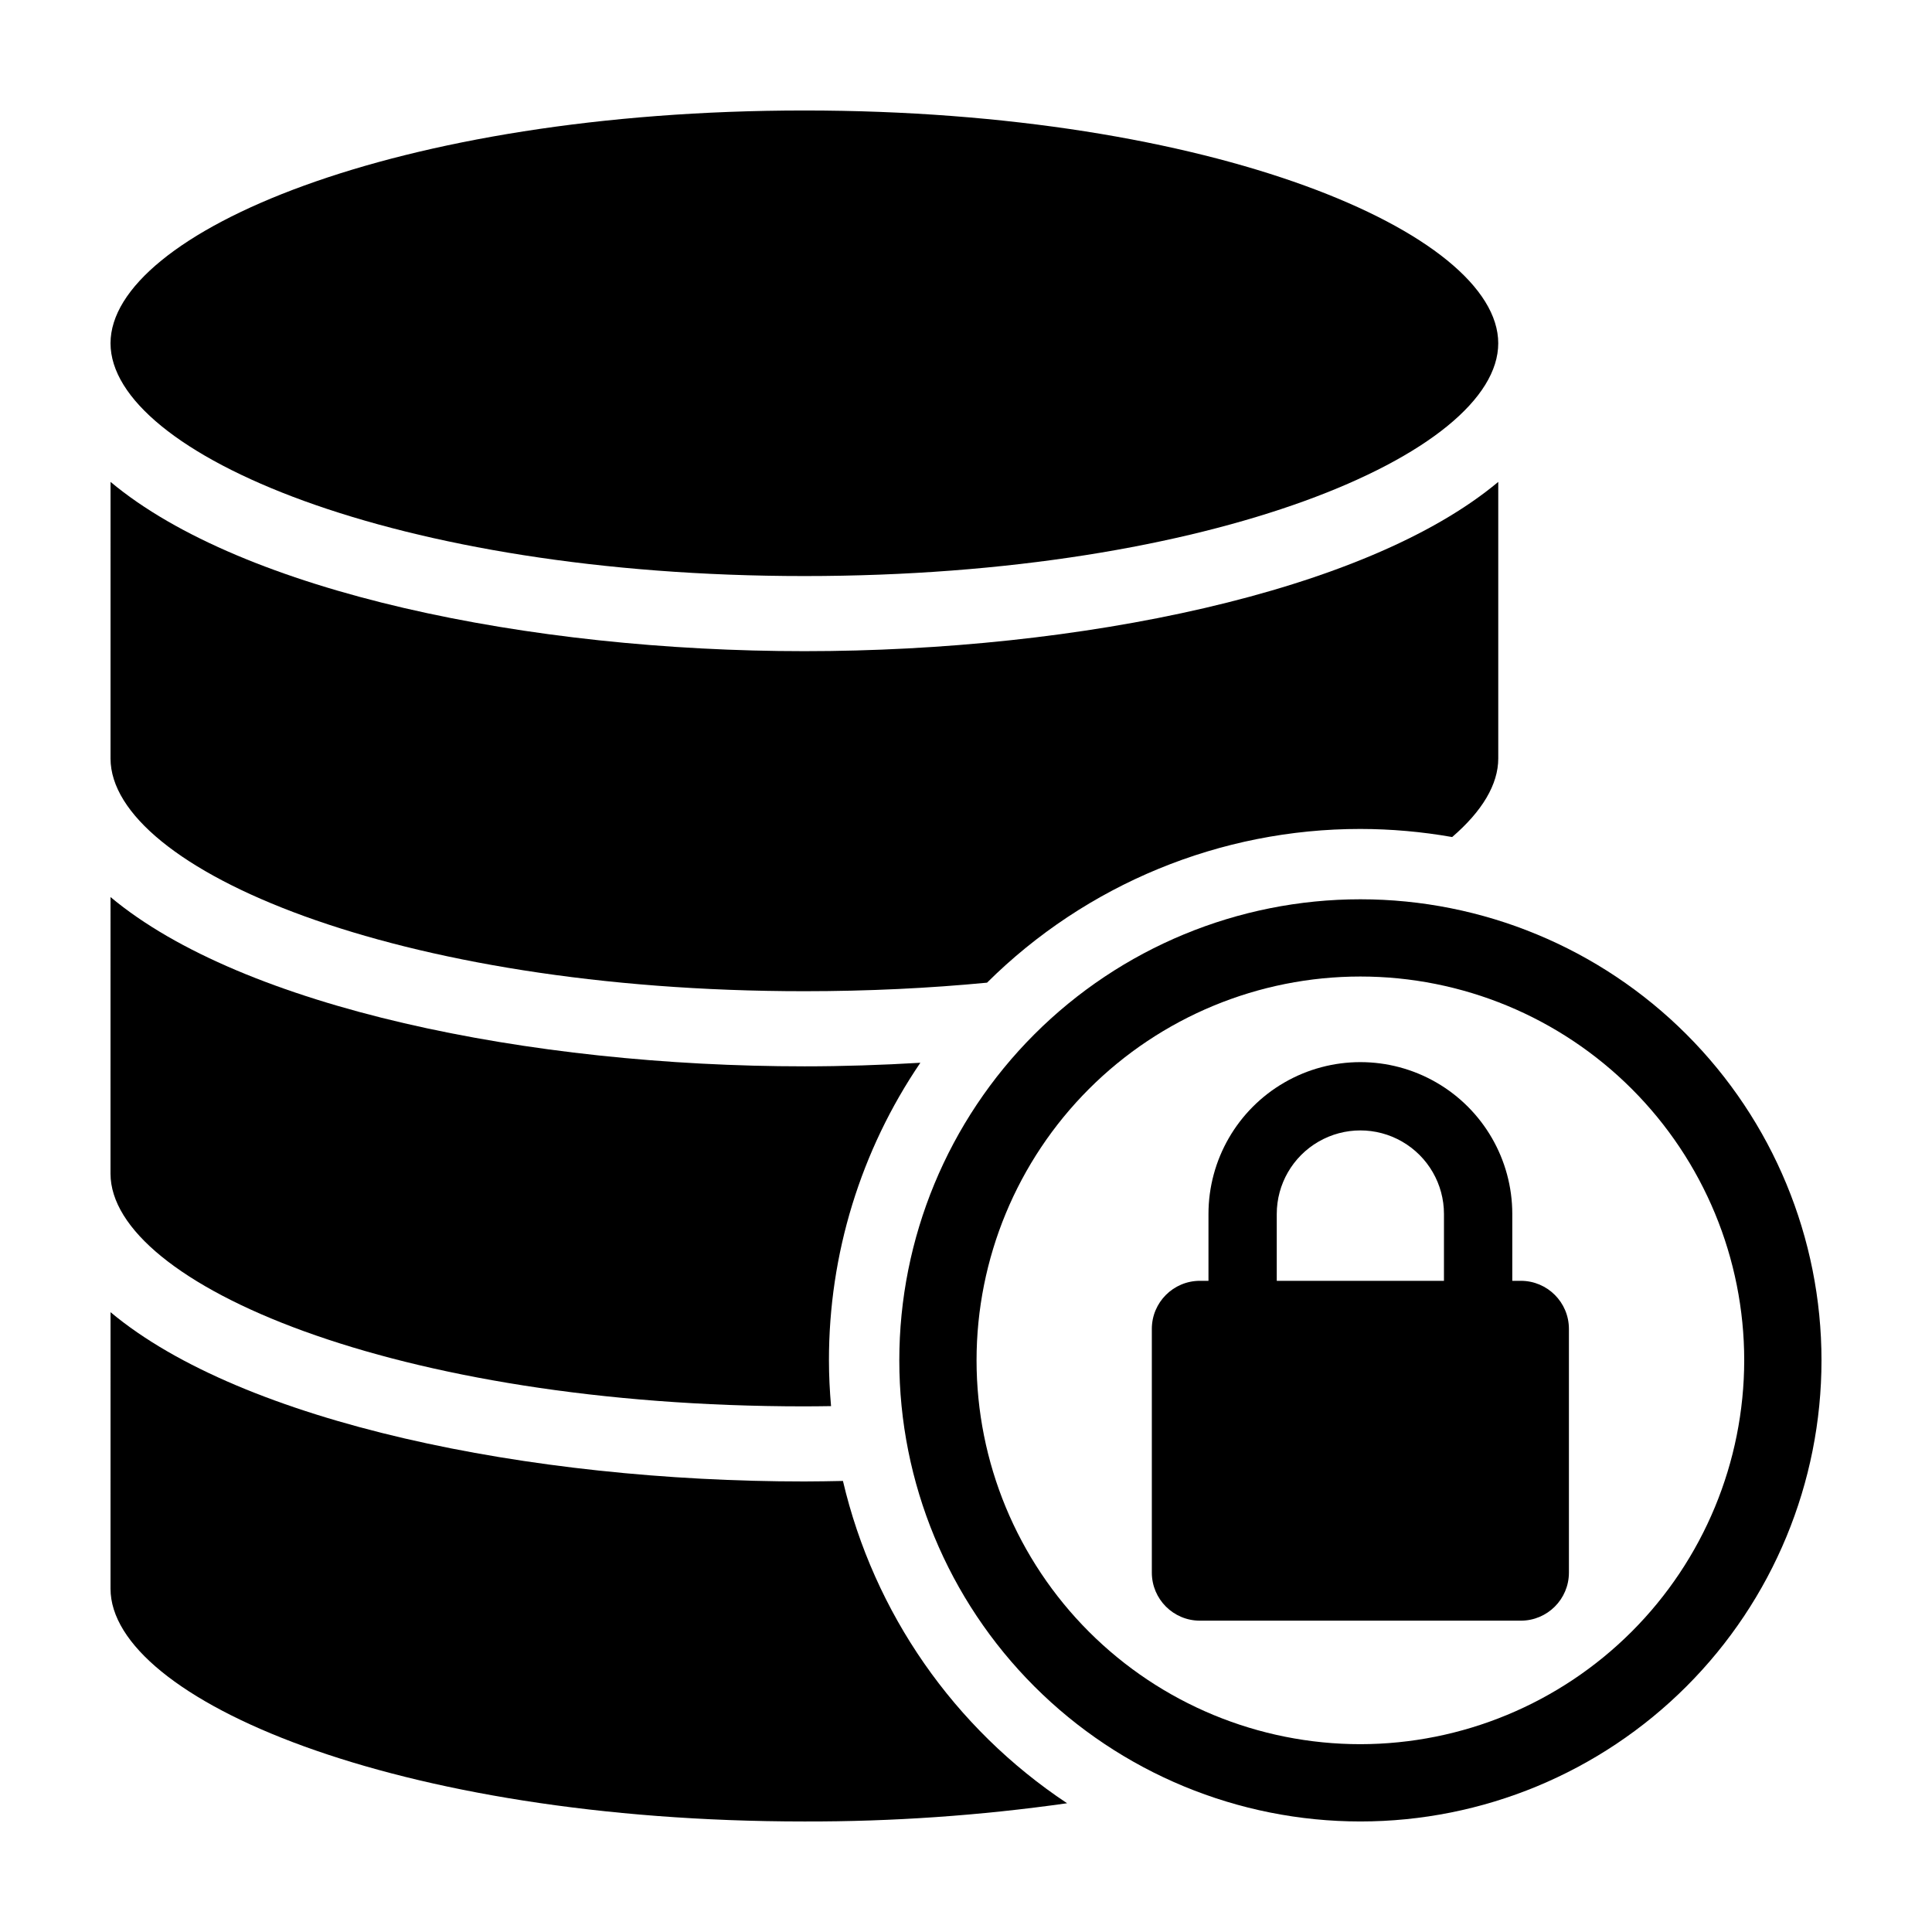 <?xml version="1.0" encoding="UTF-8"?>
<!-- Uploaded to: SVG Repo, www.svgrepo.com, Generator: SVG Repo Mixer Tools -->
<svg fill="#000000" width="800px" height="800px" version="1.1" viewBox="144 144 512 512" xmlns="http://www.w3.org/2000/svg">
 <g>
  <path d="m357.17 296.66c108.36 0 183.88-32.512 183.88-61.688 0-29.18-75.52-61.691-183.88-61.691s-183.88 32.512-183.88 61.688c0 29.18 75.52 61.691 183.88 61.691z"/>
  <path d="m426.79 621.88c-29.949-19.875-51.195-50.422-59.402-85.414-3.406 0.066-6.816 0.137-10.215 0.137-72.746 0-148.8-15.523-183.88-44.859l-0.004 73.277c0.008 29.184 75.523 61.688 183.88 61.688 23.293 0.059 46.559-1.555 69.617-4.828z"/>
  <path d="m357.17 426.59c-72.746 0-148.8-15.523-183.88-44.859l-0.004 73.305c0.039 29.172 75.547 61.664 183.88 61.664 2.379 0 4.723-0.035 7.07-0.066-0.344-3.996-0.555-8.027-0.555-12.113v0.004c-0.031-28.133 8.41-55.617 24.223-78.883-10.23 0.609-20.512 0.949-30.734 0.949z"/>
  <path d="m504.52 363.68c8.156 0.012 16.293 0.73 24.32 2.144 7.922-6.816 12.215-13.918 12.215-20.836v-73.281c-35.078 29.336-111.14 44.859-183.88 44.859-72.746 0-148.8-15.523-183.88-44.859l-0.004 73.309c0.039 29.172 75.547 61.664 183.88 61.664 16.996 0 33.184-0.801 48.398-2.262h0.004c26.309-26.113 61.883-40.758 98.949-40.738z"/>
  <path d="m504.52 382.32c-32.41 0-63.492 12.871-86.406 35.789-22.918 22.914-35.789 53.996-35.789 86.402 0 32.41 12.871 63.492 35.789 86.406 22.914 22.918 53.996 35.789 86.406 35.789 32.406 0 63.488-12.871 86.402-35.789 22.918-22.914 35.793-53.996 35.793-86.406 0-32.406-12.875-63.488-35.793-86.402-22.914-22.918-53.996-35.789-86.402-35.789zm0 223.91-0.004-0.004c-26.977 0-52.848-10.715-71.926-29.793-19.074-19.074-29.793-44.949-29.793-71.926s10.719-52.848 29.793-71.926c19.078-19.074 44.949-29.793 71.926-29.793 26.98 0 52.852 10.719 71.926 29.793 19.078 19.078 29.793 44.949 29.793 71.926-0.031 26.969-10.754 52.824-29.824 71.895-19.07 19.066-44.926 29.793-71.895 29.824z"/>
  <path d="m547.05 483.43h-2.281l0.004-17.699c0-14.383-7.676-27.672-20.129-34.863-12.457-7.191-27.805-7.191-40.258 0-12.457 7.191-20.129 20.48-20.129 34.863v17.699h-2.281c-7.027 0.008-12.723 5.703-12.73 12.73v64.605c0.008 7.027 5.703 12.723 12.73 12.73h85.074c7.027-0.008 12.723-5.703 12.73-12.73v-64.605c-0.008-7.027-5.703-12.723-12.73-12.73zm-20.387 0h-44.309v-17.703c0-7.914 4.223-15.227 11.078-19.184 6.856-3.961 15.301-3.961 22.156 0 6.856 3.957 11.078 11.27 11.078 19.184z"/>
 </g>
</svg>